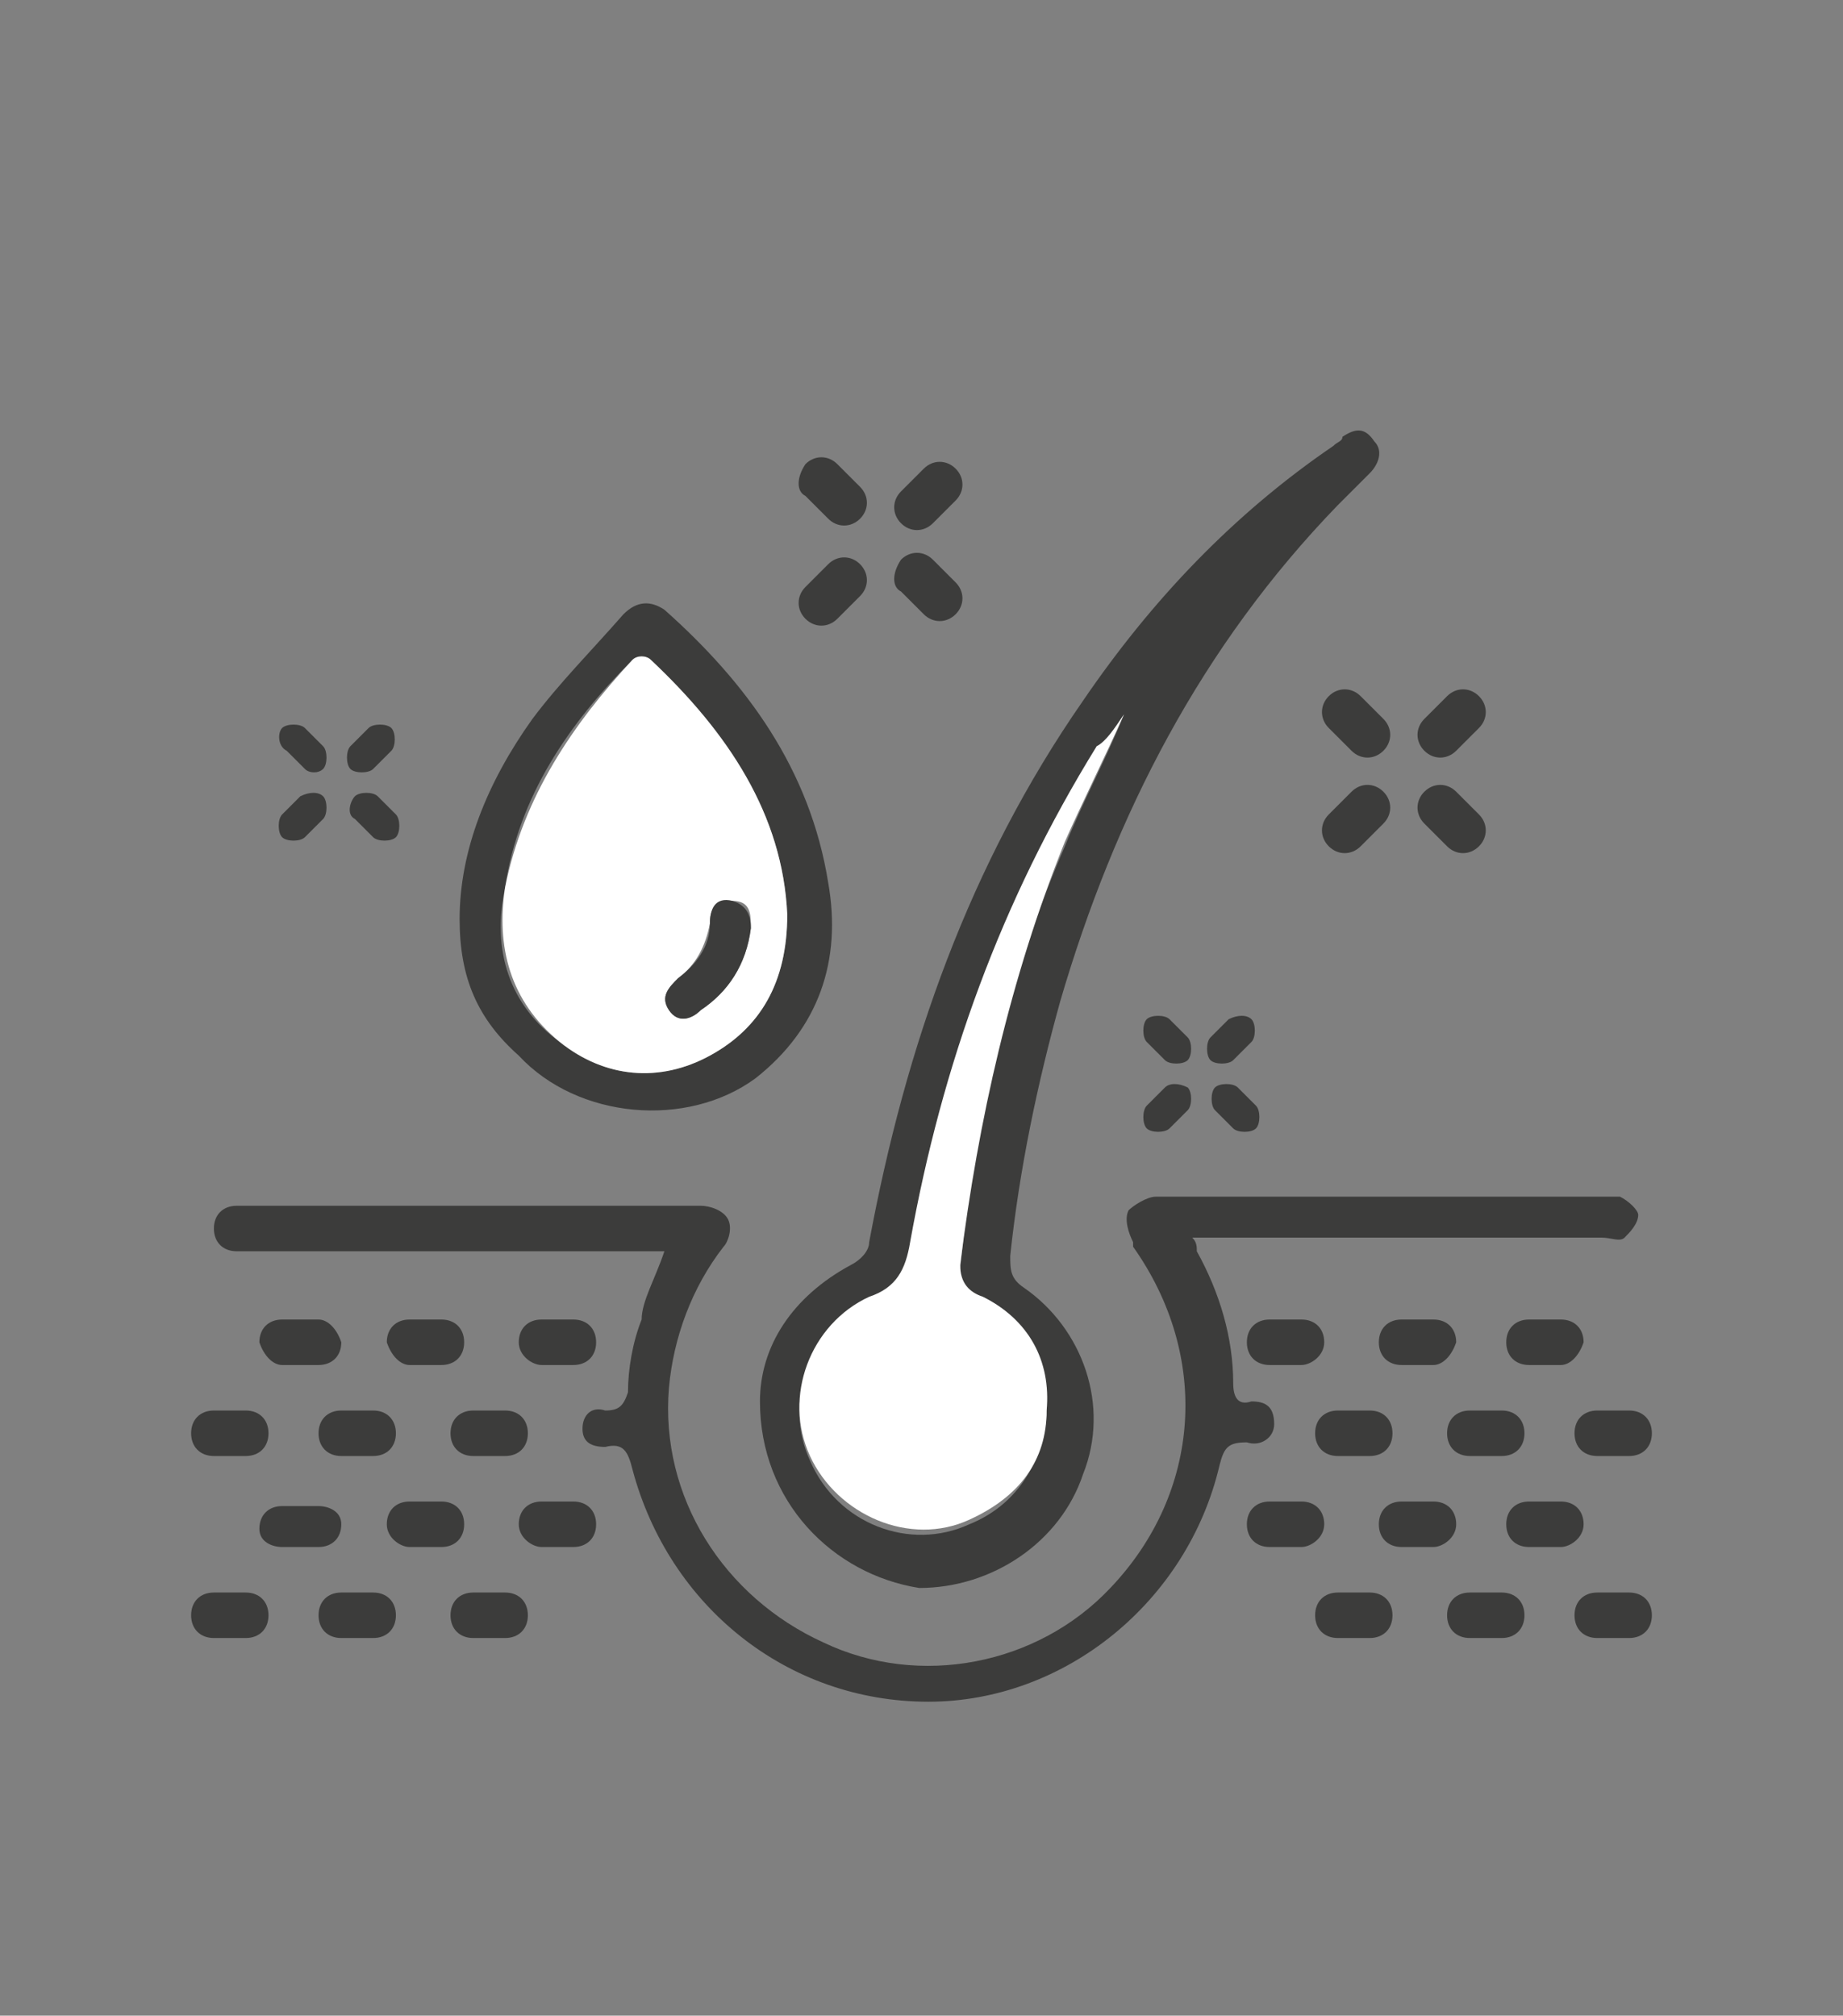 <svg xmlns="http://www.w3.org/2000/svg" xmlns:xlink="http://www.w3.org/1999/xlink" id="katman_1" x="0px" y="0px" viewBox="0 0 40.5 44.3" style="enable-background:new 0 0 40.5 44.3;" xml:space="preserve"><rect x="0" y="0" width="40.5" height="44.3" fill="#808080" stroke="none"/><style type="text/css">	.st0{fill:#3C3C3B;}	.st1{fill:#FFFFFF;}</style><g>	<path class="st0" d="M16.7,30.8c0-1.2,0.7-2.3,2-3c0.2-0.1,0.4-0.3,0.4-0.5c0.8-4.3,2.2-8.3,4.7-11.9c1.5-2.2,3.3-4.1,5.5-5.6  c0.1-0.1,0.2-0.1,0.2-0.2c0.3-0.2,0.5-0.2,0.7,0.1c0.2,0.2,0.1,0.5-0.1,0.7c-0.2,0.2-0.5,0.5-0.7,0.7c-3,3.1-4.9,6.8-6.1,10.9  c-0.5,1.8-0.9,3.7-1.1,5.6c0,0.3,0,0.5,0.3,0.7c1.3,0.9,1.9,2.6,1.3,4.1c-0.5,1.5-2,2.5-3.6,2.5C18.3,34.6,16.7,33,16.7,30.8z   M24.7,15.7C24.7,15.7,24.7,15.7,24.7,15.7c-0.2,0.3-0.4,0.6-0.6,0.8c-2.1,3.3-3.4,7-4.1,10.9c-0.1,0.6-0.3,0.9-0.9,1.2  c-1.3,0.6-1.9,2.2-1.3,3.5c0.6,1.4,2.2,2,3.5,1.4c1-0.4,1.6-1.3,1.7-2.4c0-1.1-0.5-1.9-1.4-2.5c-0.3-0.2-0.5-0.4-0.5-0.7  c0.3-3.2,1-6.3,2.3-9.3C23.8,17.6,24.3,16.7,24.7,15.7z"></path>	<path class="st0" d="M14.6,27.5c-0.3,0-0.5,0-0.7,0c-2.8,0-5.5,0-8.3,0c-0.1,0-0.3,0-0.4,0c-0.3,0-0.5-0.2-0.5-0.5  c0-0.3,0.2-0.5,0.5-0.5c0.7,0,1.5,0,2.2,0c2.7,0,5.3,0,8,0c0.2,0,0.5,0.1,0.6,0.3c0.1,0.2,0,0.5-0.1,0.6c-0.7,0.9-1.1,2-1.2,3.1  c-0.2,2.4,1.2,4.6,3.4,5.6c2.1,1,4.7,0.5,6.3-1.2c2-2.1,2.2-5.1,0.5-7.5c0,0,0,0,0-0.1c-0.1-0.2-0.2-0.5-0.1-0.7  c0.1-0.1,0.4-0.3,0.6-0.3c1.2,0,2.5,0,3.7,0c2.1,0,4.2,0,6.2,0c0.1,0,0.2,0,0.3,0c0.2,0.1,0.4,0.3,0.4,0.4c0,0.2-0.2,0.4-0.3,0.5  c-0.1,0.1-0.3,0-0.5,0c-2.8,0-5.7,0-8.5,0c-0.2,0-0.3,0-0.5,0c0.1,0.1,0.1,0.2,0.1,0.3c0.5,0.9,0.8,1.9,0.8,2.9  c0,0.3,0.1,0.5,0.4,0.4c0.3,0,0.5,0.1,0.5,0.5c0,0.3-0.3,0.5-0.6,0.4c-0.4,0-0.5,0.1-0.6,0.5c-0.7,3-3.4,5.2-6.4,5.2  c-3.1,0-5.7-2.1-6.5-5.1c-0.1-0.4-0.2-0.6-0.6-0.5c-0.3,0-0.5-0.1-0.5-0.4c0-0.3,0.2-0.5,0.5-0.4c0.3,0,0.4-0.1,0.5-0.4  c0-0.5,0.1-1.1,0.3-1.6C14.1,28.6,14.4,28.1,14.6,27.5z"></path>	<path class="st0" d="M10.1,20.2c0-1.5,0.6-3,1.6-4.4c0.6-0.8,1.3-1.5,2-2.3c0.3-0.3,0.6-0.3,0.9-0.1c1.8,1.6,3.2,3.5,3.6,6  c0.3,1.7-0.2,3.2-1.6,4.3c-1.5,1.1-3.9,0.9-5.2-0.5C10.5,22.4,10.1,21.5,10.1,20.2z M17.3,20.1c-0.1-2.2-1.3-4-3-5.6  c-0.1-0.1-0.3,0-0.4,0c-1.4,1.4-2.5,3-2.8,5c-0.3,1.4,0.1,2.6,1.2,3.4c1,0.8,2.2,0.9,3.3,0.3C16.7,22.6,17.3,21.6,17.3,20.1z"></path>	<path class="st1" d="M24.7,15.7c-0.4,0.9-0.9,1.9-1.3,2.8c-1.2,3-1.9,6.1-2.3,9.3c0,0.4,0.2,0.6,0.5,0.7c1,0.5,1.5,1.4,1.4,2.5  c0,1.1-0.6,1.9-1.7,2.4c-1.3,0.6-2.9-0.1-3.5-1.4c-0.6-1.3,0-2.9,1.3-3.5c0.6-0.2,0.8-0.6,0.9-1.2c0.7-3.9,2-7.5,4.1-10.9  C24.3,16.3,24.5,16,24.7,15.7C24.7,15.7,24.7,15.7,24.7,15.7z"></path>	<path class="st1" d="M17.3,20.1c0,1.5-0.6,2.5-1.7,3.1c-1.1,0.6-2.3,0.5-3.3-0.3c-1.1-0.9-1.4-2.1-1.2-3.4c0.4-2,1.5-3.6,2.8-5  c0.1-0.1,0.3-0.1,0.4,0C16,16.1,17.2,17.9,17.3,20.1z M16.5,20.4c0-0.3,0-0.6-0.4-0.6c-0.4,0-0.5,0.2-0.5,0.5  c-0.1,0.5-0.3,0.9-0.7,1.2c-0.2,0.2-0.4,0.4-0.2,0.7c0.2,0.3,0.5,0.2,0.7,0C16,21.8,16.4,21.2,16.5,20.4z"></path>	<path class="st0" d="M16.5,20.4c-0.1,0.8-0.5,1.4-1.1,1.8c-0.2,0.2-0.5,0.3-0.7,0c-0.2-0.3,0-0.5,0.2-0.7c0.4-0.3,0.7-0.7,0.7-1.2  c0-0.3,0.1-0.6,0.5-0.5C16.4,19.9,16.5,20.1,16.5,20.4z"></path>	<g>		<g>			<path class="st0" d="M34.3,30h-0.7c-0.3,0-0.5-0.2-0.5-0.5c0-0.3,0.2-0.5,0.5-0.5h0.7c0.3,0,0.5,0.2,0.5,0.5    C34.7,29.8,34.5,30,34.3,30z M31.5,30h-0.7c-0.3,0-0.5-0.2-0.5-0.5c0-0.3,0.2-0.5,0.5-0.5h0.7c0.3,0,0.5,0.2,0.5,0.5    C31.9,29.8,31.7,30,31.5,30z M28.6,30h-0.7c-0.3,0-0.5-0.2-0.5-0.5c0-0.3,0.2-0.5,0.5-0.5h0.7c0.3,0,0.5,0.2,0.5,0.5    C29.1,29.8,28.8,30,28.6,30z"></path>		</g>	</g>	<g>		<g>			<path class="st0" d="M35.8,32h-0.7c-0.3,0-0.5-0.2-0.5-0.5c0-0.3,0.2-0.5,0.5-0.5h0.7c0.3,0,0.5,0.2,0.5,0.5    C36.3,31.8,36.1,32,35.8,32z M33,32h-0.7c-0.3,0-0.5-0.2-0.5-0.5c0-0.3,0.2-0.5,0.5-0.5H33c0.3,0,0.5,0.2,0.5,0.5    C33.5,31.8,33.3,32,33,32z M30.1,32h-0.7c-0.3,0-0.5-0.2-0.5-0.5c0-0.3,0.2-0.5,0.5-0.5h0.7c0.3,0,0.5,0.2,0.5,0.5    C30.6,31.8,30.4,32,30.1,32z"></path>		</g>	</g>	<g>		<g>			<path class="st0" d="M34.3,34h-0.7c-0.3,0-0.5-0.2-0.5-0.5s0.2-0.5,0.5-0.5h0.7c0.3,0,0.5,0.2,0.5,0.5S34.5,34,34.3,34z M31.5,34    h-0.7c-0.3,0-0.5-0.2-0.5-0.5s0.2-0.5,0.5-0.5h0.7c0.3,0,0.5,0.2,0.5,0.5S31.7,34,31.5,34z M28.6,34h-0.7c-0.3,0-0.5-0.2-0.5-0.5    s0.2-0.5,0.5-0.5h0.7c0.3,0,0.5,0.2,0.5,0.5S28.8,34,28.6,34z"></path>		</g>	</g>	<g>		<g>			<path class="st0" d="M35.8,36h-0.7c-0.3,0-0.5-0.2-0.5-0.5s0.2-0.5,0.5-0.5h0.7c0.3,0,0.5,0.2,0.5,0.5S36.1,36,35.8,36z M33,36    h-0.7c-0.3,0-0.5-0.2-0.5-0.5s0.2-0.5,0.5-0.5H33c0.3,0,0.5,0.2,0.5,0.5S33.3,36,33,36z M30.1,36h-0.7c-0.3,0-0.5-0.2-0.5-0.5    s0.2-0.5,0.5-0.5h0.7c0.3,0,0.5,0.2,0.5,0.5S30.4,36,30.1,36z"></path>		</g>	</g>	<g>		<g>			<path class="st0" d="M6.2,30H7c0.3,0,0.5-0.2,0.5-0.5C7.4,29.2,7.2,29,7,29H6.2c-0.3,0-0.5,0.2-0.5,0.5C5.8,29.8,6,30,6.2,30z     M9,30h0.7c0.3,0,0.5-0.2,0.5-0.5c0-0.3-0.2-0.5-0.5-0.5H9c-0.3,0-0.5,0.2-0.5,0.5C8.6,29.8,8.8,30,9,30z M11.9,30h0.7    c0.3,0,0.5-0.2,0.5-0.5c0-0.3-0.2-0.5-0.5-0.5h-0.7c-0.3,0-0.5,0.2-0.5,0.5C11.4,29.8,11.7,30,11.9,30z"></path>		</g>	</g>	<g>		<g>			<path class="st0" d="M4.7,32h0.7c0.3,0,0.5-0.2,0.5-0.5c0-0.3-0.2-0.5-0.5-0.5H4.7c-0.3,0-0.5,0.2-0.5,0.5    C4.2,31.8,4.4,32,4.7,32z M7.5,32h0.7c0.3,0,0.5-0.2,0.5-0.5c0-0.3-0.2-0.5-0.5-0.5H7.5c-0.3,0-0.5,0.2-0.5,0.5    C7,31.8,7.2,32,7.5,32z M10.4,32h0.7c0.3,0,0.5-0.2,0.5-0.5c0-0.3-0.2-0.5-0.5-0.5h-0.7c-0.3,0-0.5,0.2-0.5,0.5    C9.9,31.8,10.1,32,10.4,32z"></path>		</g>	</g>	<g>		<g>			<path class="st0" d="M6.2,34H7c0.3,0,0.5-0.2,0.5-0.5S7.2,33.1,7,33.1H6.2c-0.3,0-0.5,0.2-0.5,0.5S6,34,6.2,34z M9,34h0.7    c0.3,0,0.5-0.2,0.5-0.5s-0.2-0.5-0.5-0.5H9c-0.3,0-0.5,0.2-0.5,0.5S8.8,34,9,34z M11.9,34h0.7c0.3,0,0.5-0.2,0.5-0.5    s-0.2-0.5-0.5-0.5h-0.7c-0.3,0-0.5,0.2-0.5,0.5S11.7,34,11.9,34z"></path>		</g>	</g>	<g>		<g>			<path class="st0" d="M4.7,36h0.7c0.3,0,0.5-0.2,0.5-0.5s-0.2-0.5-0.5-0.5H4.7c-0.3,0-0.5,0.2-0.5,0.5S4.4,36,4.7,36z M7.5,36h0.7    c0.3,0,0.5-0.2,0.5-0.5s-0.2-0.5-0.5-0.5H7.5c-0.3,0-0.5,0.2-0.5,0.5S7.2,36,7.5,36z M10.4,36h0.7c0.3,0,0.5-0.2,0.5-0.5    s-0.2-0.5-0.5-0.5h-0.7c-0.3,0-0.5,0.2-0.5,0.5S10.1,36,10.4,36z"></path>		</g>	</g>	<g>		<g>			<g>				<path class="st0" d="M17.7,10.9l0.5,0.5c0.2,0.2,0.5,0.2,0.7,0s0.2-0.5,0-0.7l-0.5-0.5c-0.2-0.2-0.5-0.2-0.7,0     C17.5,10.5,17.5,10.8,17.7,10.9z"></path>			</g>		</g>		<g>			<g>				<path class="st0" d="M19.8,13l0.5,0.5c0.2,0.2,0.5,0.2,0.7,0c0.2-0.2,0.2-0.5,0-0.7l-0.5-0.5c-0.2-0.2-0.5-0.2-0.7,0     C19.6,12.6,19.6,12.9,19.8,13z"></path>			</g>		</g>		<g>			<g>				<path class="st0" d="M20.3,10.3l-0.5,0.5c-0.2,0.2-0.2,0.5,0,0.7c0.2,0.2,0.5,0.2,0.7,0l0.5-0.5c0.2-0.2,0.2-0.5,0-0.7     C20.8,10.1,20.5,10.1,20.3,10.3z"></path>			</g>		</g>		<g>			<g>				<path class="st0" d="M18.2,12.4l-0.5,0.5c-0.2,0.2-0.2,0.5,0,0.7c0.2,0.2,0.5,0.2,0.7,0l0.5-0.5c0.2-0.2,0.2-0.5,0-0.7     S18.4,12.2,18.2,12.4z"></path>			</g>		</g>	</g>	<g>		<g>			<g>				<path class="st0" d="M29.2,16l0.5,0.5c0.2,0.2,0.5,0.2,0.7,0c0.2-0.2,0.2-0.5,0-0.7l-0.5-0.5c-0.2-0.2-0.5-0.2-0.7,0     C29,15.5,29,15.8,29.2,16z"></path>			</g>		</g>		<g>			<g>				<path class="st0" d="M31.3,18.1l0.5,0.5c0.2,0.2,0.5,0.2,0.7,0c0.2-0.2,0.2-0.5,0-0.7L32,17.4c-0.2-0.2-0.5-0.2-0.7,0     C31.1,17.6,31.1,17.9,31.3,18.1z"></path>			</g>		</g>		<g>			<g>				<path class="st0" d="M31.8,15.3l-0.5,0.5c-0.2,0.2-0.2,0.5,0,0.7c0.2,0.2,0.5,0.2,0.7,0l0.5-0.5c0.2-0.2,0.2-0.5,0-0.7     C32.3,15.1,32,15.1,31.8,15.3z"></path>			</g>		</g>		<g>			<g>				<path class="st0" d="M29.7,17.4l-0.5,0.5c-0.2,0.2-0.2,0.5,0,0.7c0.2,0.2,0.5,0.2,0.7,0l0.5-0.5c0.2-0.2,0.2-0.5,0-0.7     C30.2,17.2,29.9,17.2,29.7,17.4z"></path>			</g>		</g>	</g>	<g>		<g>			<g>				<path class="st0" d="M6.3,16.5l0.4,0.4C6.8,17,7,17,7.1,16.9c0.1-0.1,0.1-0.4,0-0.5L6.7,16c-0.1-0.1-0.4-0.1-0.5,0     C6.1,16.1,6.1,16.4,6.3,16.5z"></path>			</g>		</g>		<g>			<g>				<path class="st0" d="M7.8,18l0.4,0.4c0.1,0.1,0.4,0.1,0.5,0s0.1-0.4,0-0.5l-0.4-0.4c-0.1-0.1-0.4-0.1-0.5,0S7.6,17.9,7.8,18z"></path>			</g>		</g>		<g>			<g>				<path class="st0" d="M8.1,16l-0.4,0.4c-0.1,0.1-0.1,0.4,0,0.5s0.4,0.1,0.5,0l0.4-0.4c0.1-0.1,0.1-0.4,0-0.5S8.2,15.9,8.1,16z"></path>			</g>		</g>		<g>			<g>				<path class="st0" d="M6.6,17.5l-0.4,0.4c-0.1,0.1-0.1,0.4,0,0.5c0.1,0.1,0.4,0.1,0.5,0L7.1,18c0.1-0.1,0.1-0.4,0-0.5     C7,17.4,6.8,17.4,6.6,17.5z"></path>			</g>		</g>	</g>	<g>		<g>			<g>				<path class="st0" d="M25.2,22.9l0.4,0.4c0.1,0.1,0.4,0.1,0.5,0s0.1-0.4,0-0.5l-0.4-0.4c-0.1-0.1-0.4-0.1-0.5,0     C25.1,22.5,25.1,22.8,25.2,22.9z"></path>			</g>		</g>		<g>			<g>				<path class="st0" d="M26.7,24.4l0.4,0.4c0.1,0.1,0.4,0.1,0.5,0s0.1-0.4,0-0.5l-0.4-0.4c-0.1-0.1-0.4-0.1-0.5,0     C26.6,24,26.6,24.3,26.7,24.4z"></path>			</g>		</g>		<g>			<g>				<path class="st0" d="M27,22.4l-0.4,0.4c-0.1,0.1-0.1,0.4,0,0.5s0.4,0.1,0.5,0l0.4-0.4c0.1-0.1,0.1-0.4,0-0.5     C27.4,22.3,27.2,22.3,27,22.4z"></path>			</g>		</g>		<g>			<g>				<path class="st0" d="M25.6,23.9l-0.4,0.4c-0.1,0.1-0.1,0.4,0,0.5s0.4,0.1,0.5,0l0.4-0.4c0.1-0.1,0.1-0.4,0-0.5     C25.9,23.8,25.7,23.8,25.6,23.9z"></path>			</g>		</g>	</g></g></svg>